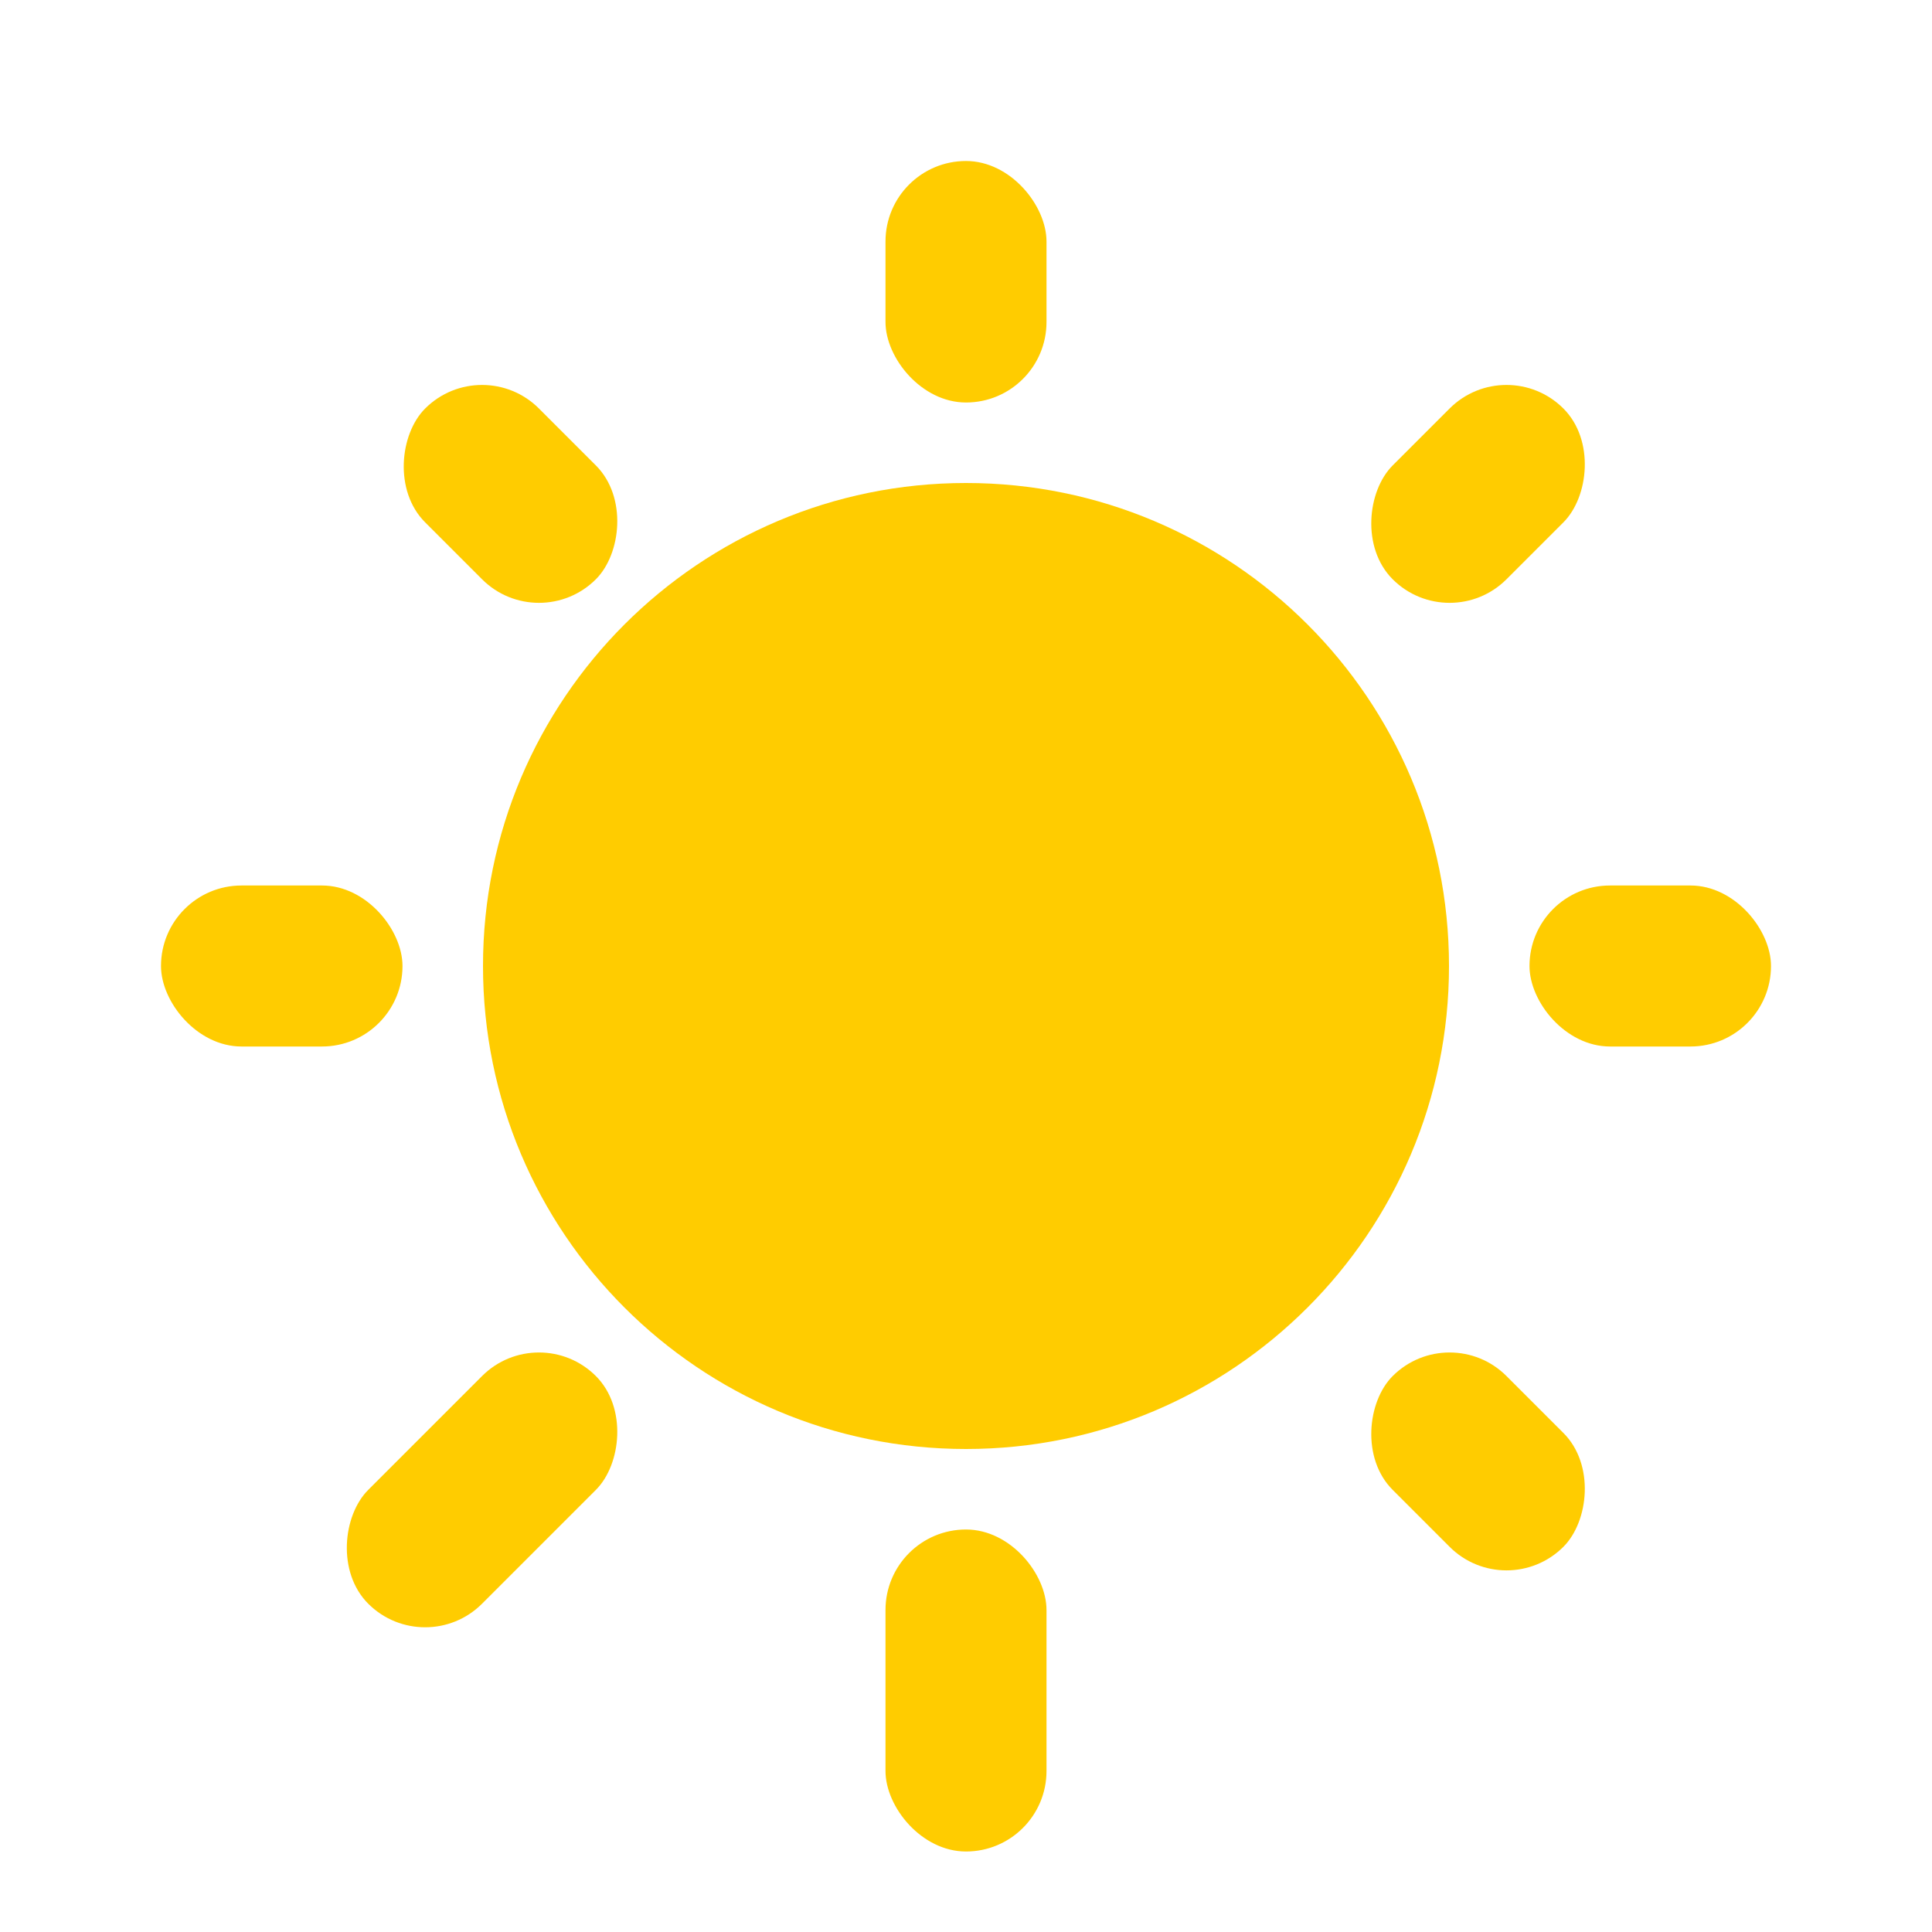 <svg viewBox="0 0 24 24" xmlns="http://www.w3.org/2000/svg"><g fill="#fc0"><path d="m12 6c-3.314 0-6 2.686-6 6 0 3.314 2.686 6 6 6 3.314 0 6-2.686 6-6 0-3.314-2.686-6-6-6z"/><rect height="3" ry="1" width="2" x="11" y="2"/><rect height="2" ry="1" width="3" x="19" y="11"/><rect height="2" ry="1" width="3" x="2" y="11"/><rect height="4" ry="1" width="2" x="11" y="19"/><g transform="matrix(.707 .707 -.707 .707 0 0)"><rect height="3" ry="1" width="2" x="16.324" y="-10.146"/><rect height="2" ry="1" width="3" x="24.324" y="-1.146"/><rect height="2" ry="1" width="3" x="7.324" y="-1.146"/><rect height="4" ry="1" width="2" x="16.324" y="6.854"/></g></g></svg>